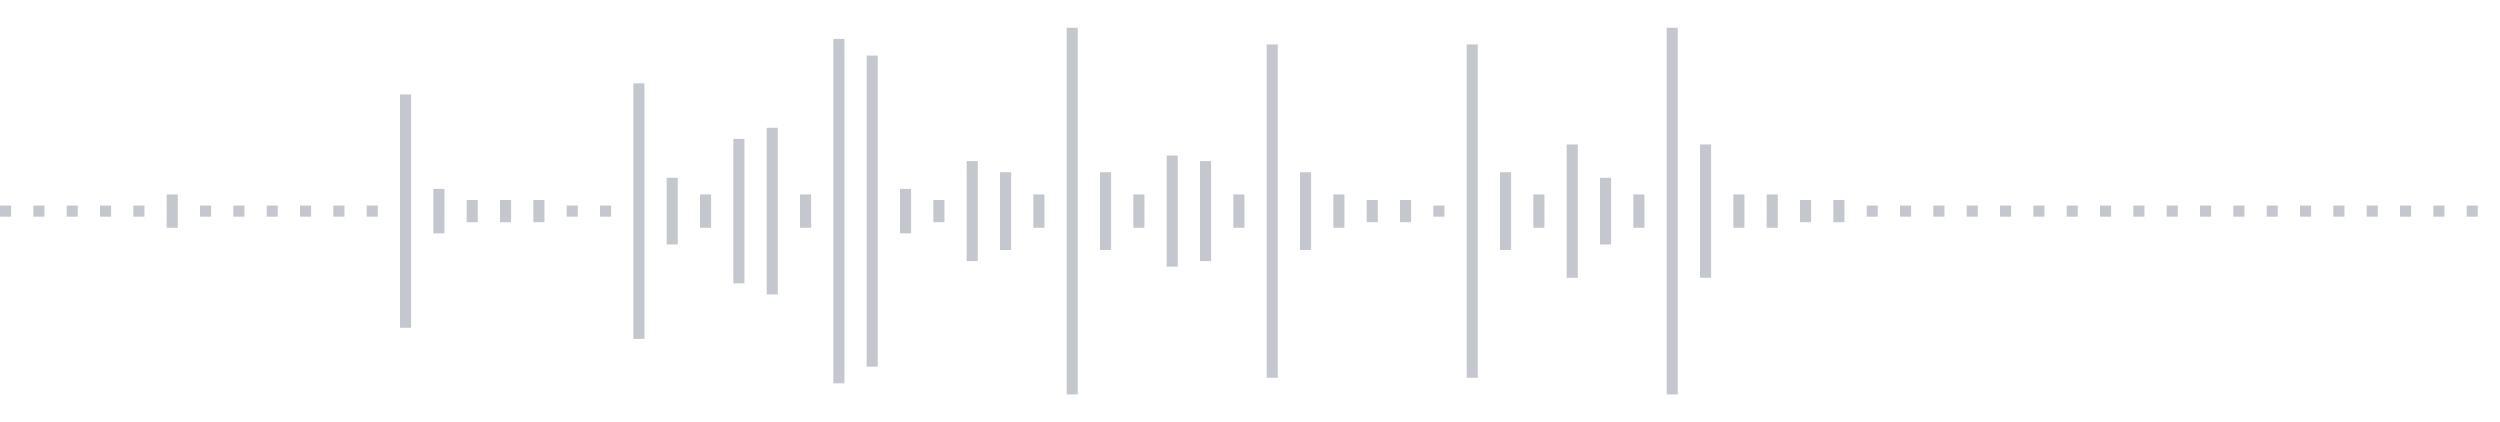 <svg xmlns="http://www.w3.org/2000/svg" xmlns:xlink="http://www.w3/org/1999/xlink" viewBox="0 0 225 38" preserveAspectRatio="none" width="100%" height="100%" fill="#C4C8CE"><g id="waveform-fc2b3faa-74fc-460b-a13a-5794daeabddf"><rect x="0" y="18.5" width="1" height="1"/><rect x="3" y="18.5" width="1" height="1"/><rect x="6" y="18.5" width="1" height="1"/><rect x="9" y="18.5" width="1" height="1"/><rect x="12" y="18.5" width="1" height="1"/><rect x="15" y="17.5" width="1" height="3"/><rect x="18" y="18.5" width="1" height="1"/><rect x="21" y="18.5" width="1" height="1"/><rect x="24" y="18.5" width="1" height="1"/><rect x="27" y="18.5" width="1" height="1"/><rect x="30" y="18.5" width="1" height="1"/><rect x="33" y="18.5" width="1" height="1"/><rect x="36" y="8.5" width="1" height="21"/><rect x="39" y="17.0" width="1" height="4"/><rect x="42" y="18.0" width="1" height="2"/><rect x="45" y="18.0" width="1" height="2"/><rect x="48" y="18.0" width="1" height="2"/><rect x="51" y="18.5" width="1" height="1"/><rect x="54" y="18.5" width="1" height="1"/><rect x="57" y="7.5" width="1" height="23"/><rect x="60" y="16.0" width="1" height="6"/><rect x="63" y="17.5" width="1" height="3"/><rect x="66" y="12.5" width="1" height="13"/><rect x="69" y="11.5" width="1" height="15"/><rect x="72" y="17.5" width="1" height="3"/><rect x="75" y="3.5" width="1" height="31"/><rect x="78" y="5.0" width="1" height="28"/><rect x="81" y="17.0" width="1" height="4"/><rect x="84" y="18.0" width="1" height="2"/><rect x="87" y="14.5" width="1" height="9"/><rect x="90" y="15.5" width="1" height="7"/><rect x="93" y="17.5" width="1" height="3"/><rect x="96" y="2.5" width="1" height="33"/><rect x="99" y="15.5" width="1" height="7"/><rect x="102" y="17.5" width="1" height="3"/><rect x="105" y="14.0" width="1" height="10"/><rect x="108" y="14.5" width="1" height="9"/><rect x="111" y="17.5" width="1" height="3"/><rect x="114" y="4.0" width="1" height="30"/><rect x="117" y="15.5" width="1" height="7"/><rect x="120" y="17.5" width="1" height="3"/><rect x="123" y="18.0" width="1" height="2"/><rect x="126" y="18.0" width="1" height="2"/><rect x="129" y="18.5" width="1" height="1"/><rect x="132" y="4.0" width="1" height="30"/><rect x="135" y="15.5" width="1" height="7"/><rect x="138" y="17.5" width="1" height="3"/><rect x="141" y="13.0" width="1" height="12"/><rect x="144" y="16.0" width="1" height="6"/><rect x="147" y="17.5" width="1" height="3"/><rect x="150" y="2.5" width="1" height="33"/><rect x="153" y="13.0" width="1" height="12"/><rect x="156" y="17.5" width="1" height="3"/><rect x="159" y="17.5" width="1" height="3"/><rect x="162" y="18.0" width="1" height="2"/><rect x="165" y="18.0" width="1" height="2"/><rect x="168" y="18.5" width="1" height="1"/><rect x="171" y="18.5" width="1" height="1"/><rect x="174" y="18.5" width="1" height="1"/><rect x="177" y="18.5" width="1" height="1"/><rect x="180" y="18.5" width="1" height="1"/><rect x="183" y="18.5" width="1" height="1"/><rect x="186" y="18.5" width="1" height="1"/><rect x="189" y="18.5" width="1" height="1"/><rect x="192" y="18.5" width="1" height="1"/><rect x="195" y="18.5" width="1" height="1"/><rect x="198" y="18.5" width="1" height="1"/><rect x="201" y="18.5" width="1" height="1"/><rect x="204" y="18.5" width="1" height="1"/><rect x="207" y="18.5" width="1" height="1"/><rect x="210" y="18.5" width="1" height="1"/><rect x="213" y="18.5" width="1" height="1"/><rect x="216" y="18.5" width="1" height="1"/><rect x="219" y="18.5" width="1" height="1"/><rect x="222" y="18.5" width="1" height="1"/></g></svg>
